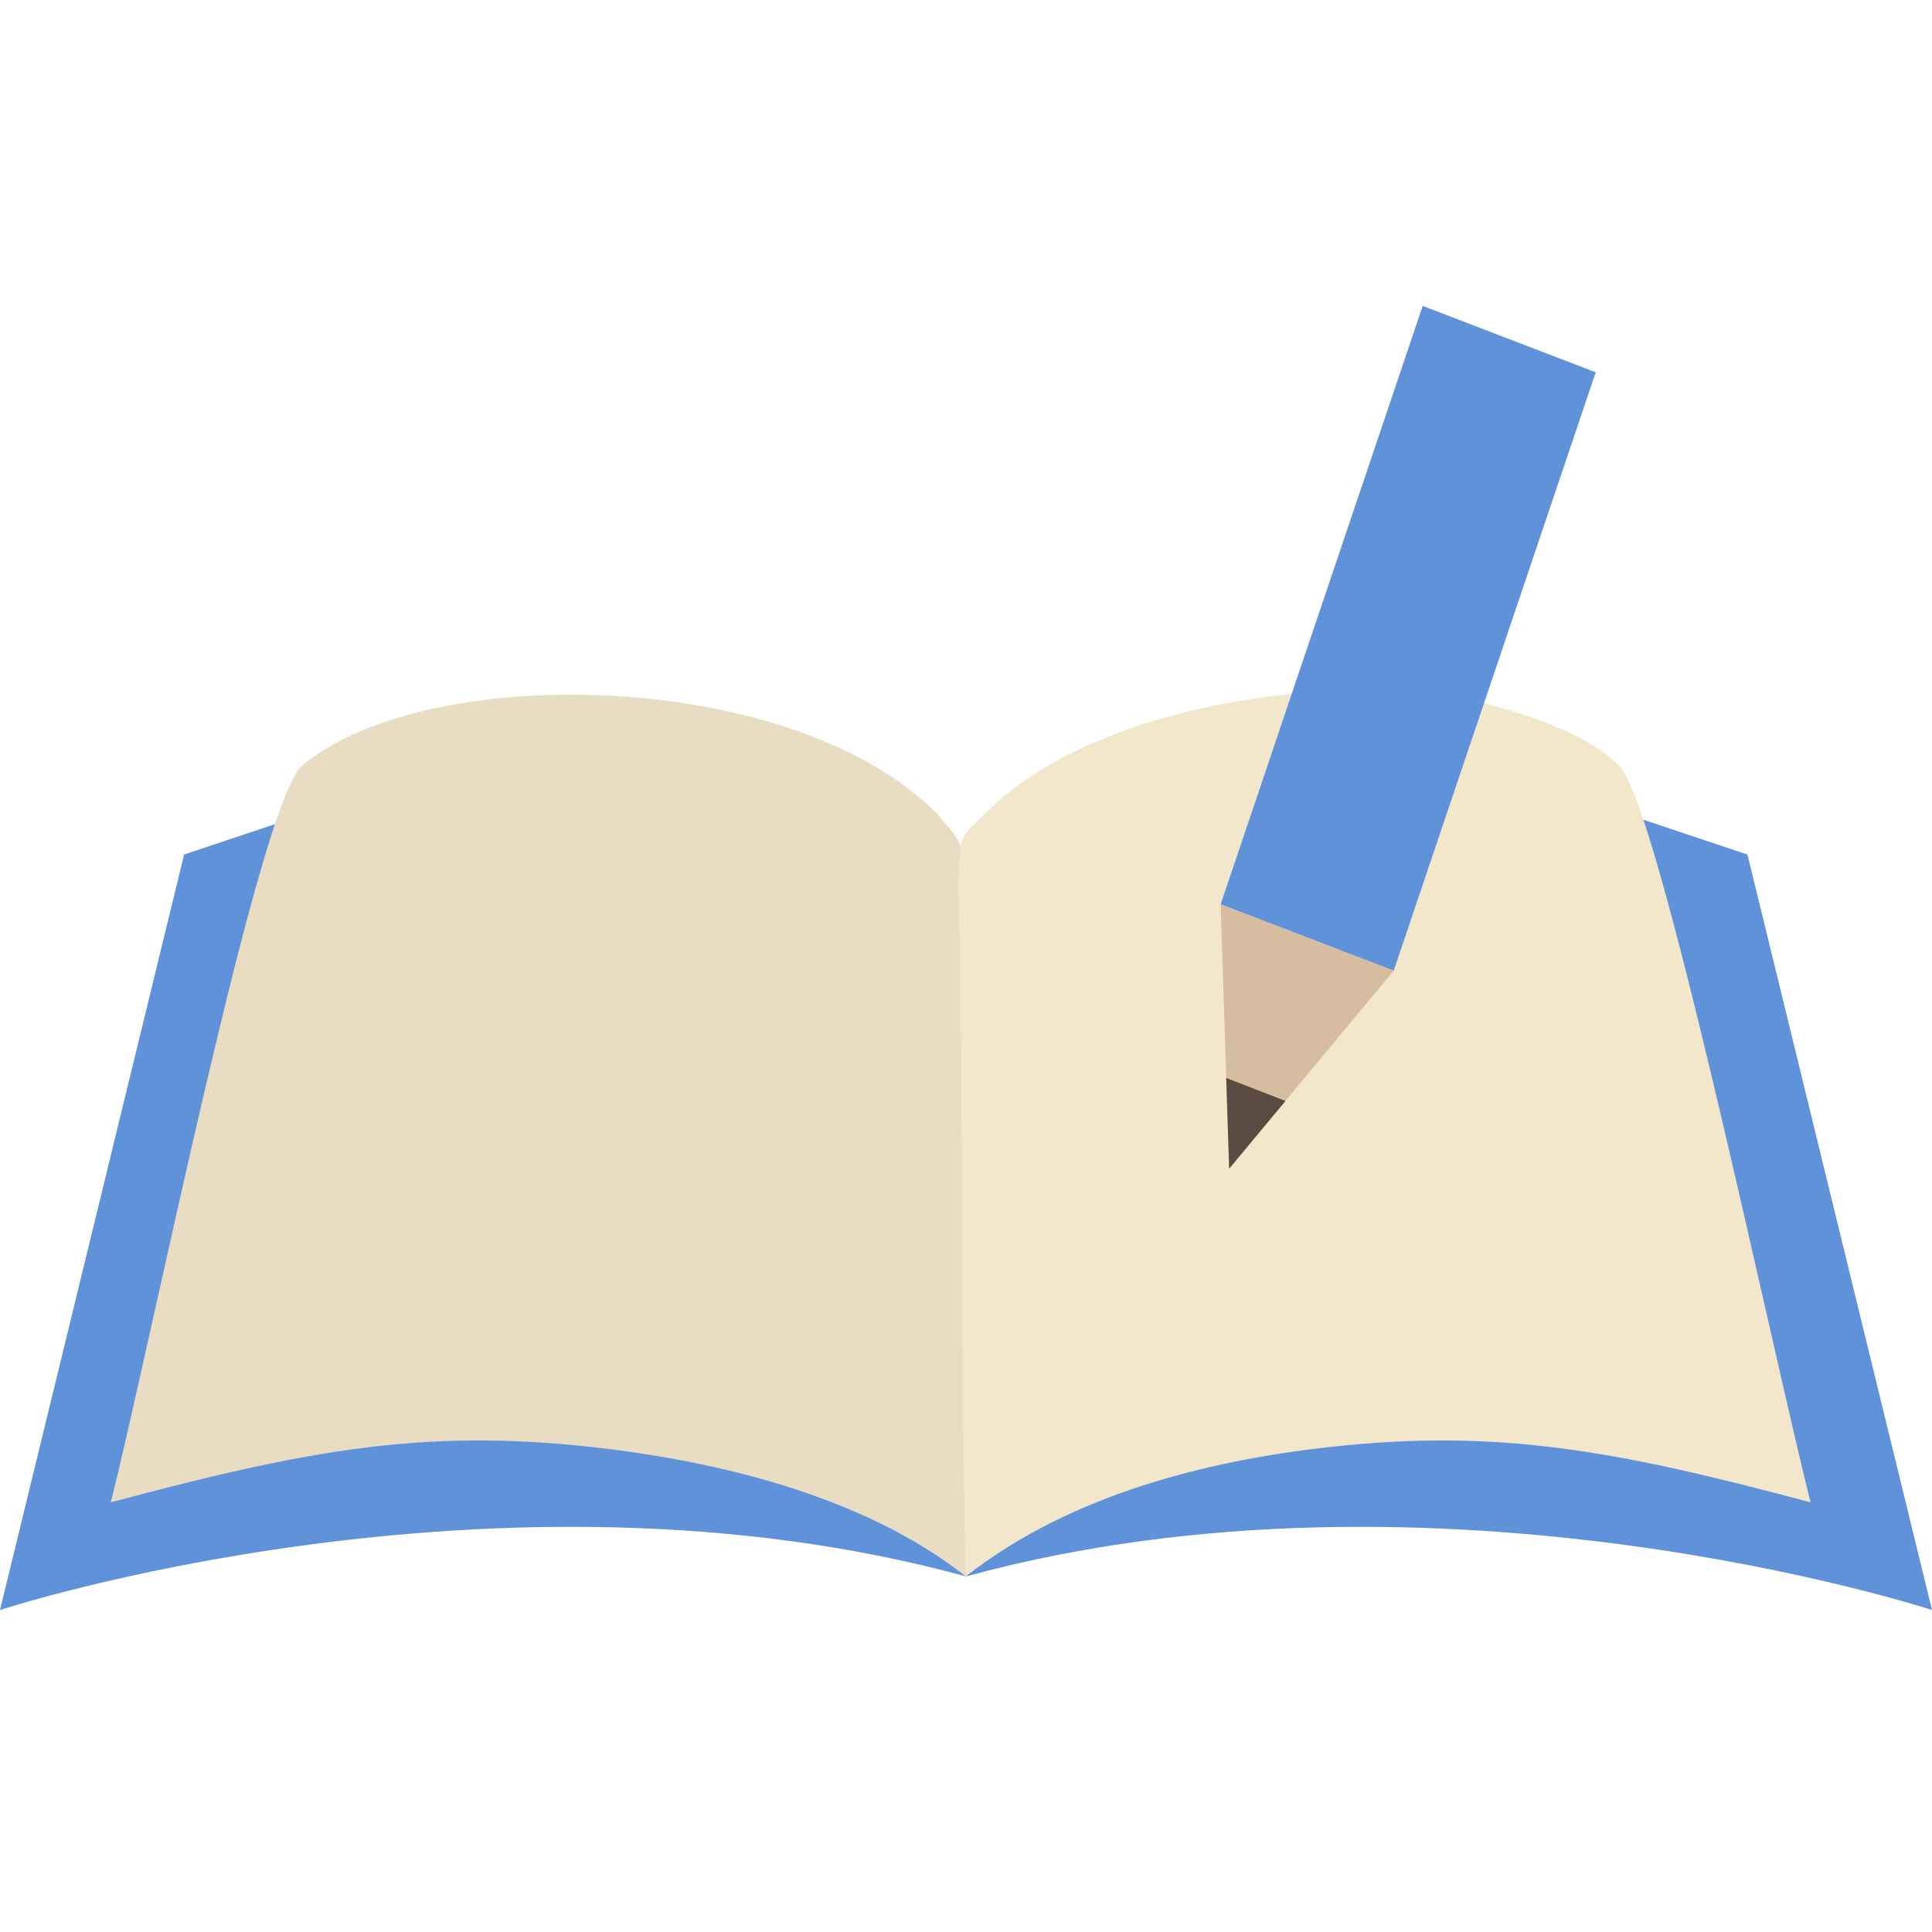 <svg width="100" height="100" viewBox="0 0 100 100" fill="none" xmlns="http://www.w3.org/2000/svg">
<path d="M14.935 42.423L9.53 44.23L0 83.333C0 83.333 25.656 74.94 49.989 81.593C49.327 65.621 49.768 55.642 49.702 43.767C35.87 37.202 19.413 41.564 14.935 42.423Z" fill="#5F92D9"/>
<path d="M85.043 42.423L90.448 44.23L100 83.333C100 83.333 74.344 74.94 50.011 81.593C50.673 65.621 50.232 55.642 50.298 43.767C64.13 37.202 80.587 41.564 85.065 42.423H85.043Z" fill="#5F92D9"/>
<path d="M48.665 42.335C49.062 42.754 49.46 43.151 49.702 43.767C49.835 44.098 49.989 45.816 49.989 46.455C49.989 59.783 50.099 68.375 49.989 81.593C44.606 77.363 36.973 75.601 30.62 74.896C21.84 73.926 15.729 75.094 5.736 77.76C7.898 69.124 13.413 41.498 15.641 39.626C22.127 34.184 41.341 34.559 48.688 42.313L48.665 42.335Z" fill="#E8DDC3"/>
<path d="M77.101 36.476C79.881 37.225 82.285 38.15 83.808 39.626C85.837 41.587 91.551 69.124 93.713 77.76C83.719 75.094 77.587 73.927 68.829 74.896C62.475 75.601 55.394 77.363 49.989 81.593C49.658 67.296 49.923 58.682 49.614 46.103C49.614 45.464 49.658 44.032 49.724 43.767C49.857 43.107 50.386 42.732 50.761 42.336C54.225 38.679 60.424 36.586 66.623 35.947C68.895 35.705 74.564 35.771 77.123 36.476H77.101Z" fill="#F3E7CB"/>
<path d="M72.138 50.244L63.181 46.807L73.638 15.833L82.594 19.27L72.138 50.244Z" fill="#5F92D9"/>
<path d="M63.622 60.488L63.181 46.807L72.138 50.244L63.622 60.488Z" fill="#D6BDA0"/>
<path d="M63.622 60.488L66.535 56.985L63.468 55.796L63.622 60.488Z" fill="#5A4A42"/>
</svg>
